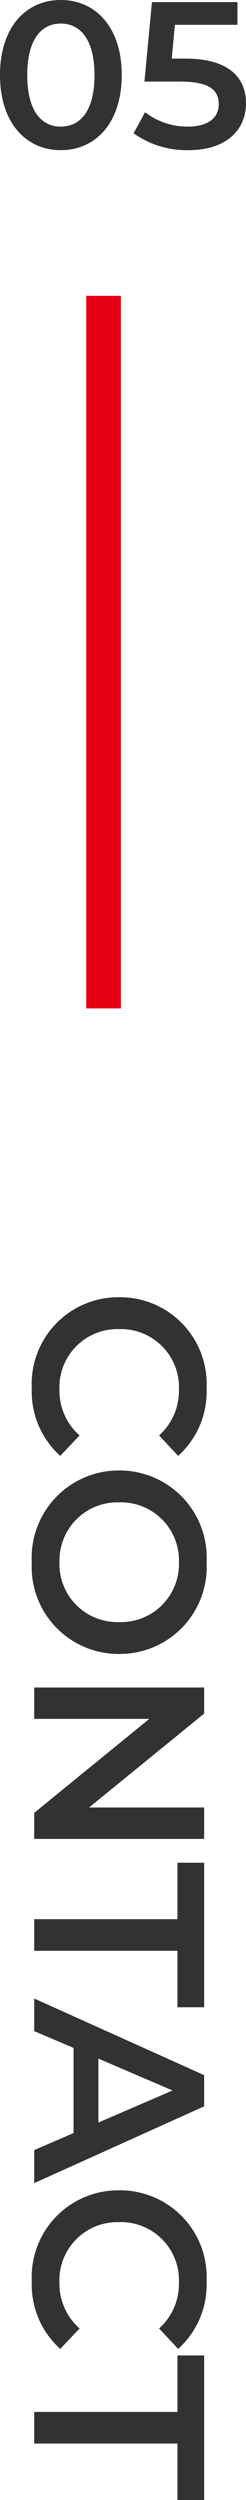 <svg xmlns="http://www.w3.org/2000/svg" width="14.184" height="143.838" viewBox="0 0 14.184 143.838">
  <g id="Group_16" data-name="Group 16" transform="translate(-60.528 -1248.48)">
    <path id="Path_316" data-name="Path 316" d="M4.032.12c2,0,3.516-1.56,3.516-4.32S6.036-8.52,4.032-8.52.528-6.96.528-4.2,2.04.12,4.032.12Zm0-1.356C2.892-1.236,2.1-2.172,2.1-4.2s.792-2.964,1.932-2.964S5.976-6.228,5.976-4.2,5.184-1.236,4.032-1.236Zm7.2-3.912h-.8l.18-1.944H14.22V-8.4H9.288L8.856-3.828h2.028c1.74,0,2.256.5,2.256,1.308s-.66,1.284-1.776,1.284a3.977,3.977,0,0,1-2.472-.828L8.232-.852A5.251,5.251,0,0,0,11.388.12c2.256,0,3.324-1.224,3.324-2.7S13.716-5.148,11.232-5.148Z" transform="translate(60 1257)" fill="#323232"/>
    <line id="Line_2" data-name="Line 2" y2="41" transform="translate(66.5 1265.5)" fill="none" stroke="#e60012" stroke-width="2"/>
    <path id="Path_317" data-name="Path 317" d="M5.852.14A4.974,4.974,0,0,0,9.744-1.5L8.568-2.618A3.407,3.407,0,0,1,5.95-1.456,3.346,3.346,0,0,1,2.45-4.9a3.346,3.346,0,0,1,3.5-3.444A3.442,3.442,0,0,1,8.568-7.2L9.744-8.3A4.964,4.964,0,0,0,5.866-9.94,4.994,4.994,0,0,0,.616-4.9,4.99,4.99,0,0,0,5.852.14Zm10.01,0A5.01,5.01,0,0,0,21.14-4.9a5.01,5.01,0,0,0-5.278-5.04A5.018,5.018,0,0,0,10.584-4.9,5.018,5.018,0,0,0,15.862.14Zm0-1.6A3.34,3.34,0,0,1,12.418-4.9a3.34,3.34,0,0,1,3.444-3.444A3.34,3.34,0,0,1,19.306-4.9,3.34,3.34,0,0,1,15.862-1.456ZM29.974-9.8v6.636L24.57-9.8h-1.5V0h1.806V-6.636L30.282,0h1.5V-9.8ZM36.4,0h1.82V-8.26h3.248V-9.8H33.152v1.54H36.4ZM49.686,0h1.9L47.166-9.8H45.374L40.964,0H42.84l.966-2.268h4.9ZM44.422-3.7,46.256-7.98,48.1-3.7ZM57.232.14A4.974,4.974,0,0,0,61.124-1.5l-1.176-1.12A3.407,3.407,0,0,1,57.33-1.456,3.346,3.346,0,0,1,53.83-4.9a3.346,3.346,0,0,1,3.5-3.444A3.442,3.442,0,0,1,59.948-7.2L61.124-8.3A4.964,4.964,0,0,0,57.246-9.94,4.994,4.994,0,0,0,52-4.9,4.99,4.99,0,0,0,57.232.14ZM64.75,0h1.82V-8.26h3.248V-9.8H61.5v1.54H64.75Z" transform="translate(62.5 1322.5) rotate(90)" fill="#323232"/>
  </g>
</svg>
